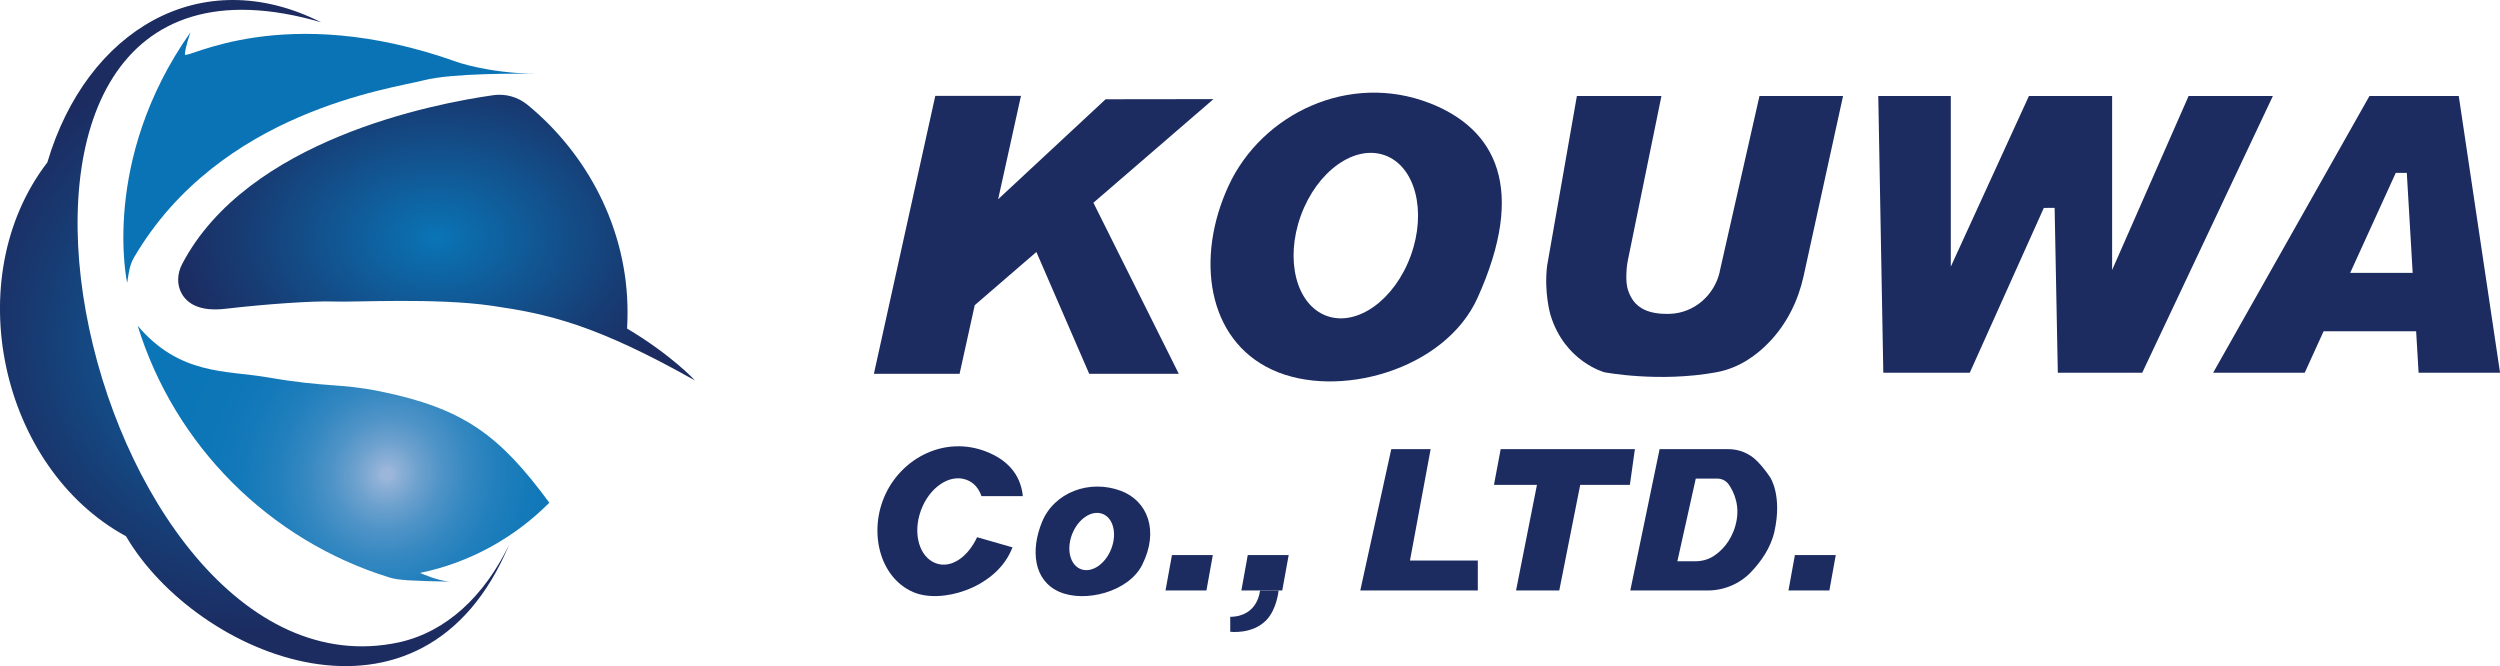 <?xml version="1.0" encoding="UTF-8"?>
<svg id="_レイヤー_2" data-name="レイヤー_2" xmlns="http://www.w3.org/2000/svg" xmlns:xlink="http://www.w3.org/1999/xlink" viewBox="0 0 532.19 141.8">
  <defs>
    <style>
      .cls-1 {
        fill: url(#_名称未設定グラデーション_50-2);
      }

      .cls-2 {
        fill: #1c2b60;
      }

      .cls-3 {
        fill: #0a73b6;
      }

      .cls-4 {
        fill: url(#_名称未設定グラデーション_36);
      }

      .cls-5 {
        fill: url(#_名称未設定グラデーション_22);
      }

      .cls-6 {
        fill: url(#_名称未設定グラデーション_50);
      }
    </style>
    <radialGradient id="_名称未設定グラデーション_50" data-name="名称未設定グラデーション 50" cx="92.95" cy="50.58" fx="92.95" fy="50.58" r="56.8" gradientTransform="translate(0 14.75) scale(1 .71)" gradientUnits="userSpaceOnUse">
      <stop offset="0" stop-color="#0a75b7"/>
      <stop offset=".1" stop-color="#0c6cac"/>
      <stop offset=".71" stop-color="#173d75"/>
      <stop offset="1" stop-color="#1c2b60"/>
    </radialGradient>
    <radialGradient id="_名称未設定グラデーション_22" data-name="名称未設定グラデーション 22" cx="82.8" cy="122.91" fx="82.8" fy="122.91" r=".02" gradientUnits="userSpaceOnUse">
      <stop offset="0" stop-color="#9bb6da"/>
      <stop offset=".03" stop-color="#87add5"/>
      <stop offset=".1" stop-color="#669ecd"/>
      <stop offset=".18" stop-color="#4991c6"/>
      <stop offset=".27" stop-color="#3186c0"/>
      <stop offset=".37" stop-color="#1f7ebc"/>
      <stop offset=".49" stop-color="#1379b9"/>
      <stop offset=".64" stop-color="#0c75b7"/>
      <stop offset="1" stop-color="#0a75b7"/>
    </radialGradient>
    <radialGradient id="_名称未設定グラデーション_36" data-name="名称未設定グラデーション 36" cx="82.63" cy="100.51" fx="82.63" fy="100.51" r="55.47" gradientTransform="translate(64.12 -32.69) rotate(30) scale(1 1.06)" gradientUnits="userSpaceOnUse">
      <stop offset=".02" stop-color="#9bb6da"/>
      <stop offset=".04" stop-color="#90b1d7"/>
      <stop offset=".12" stop-color="#6da1ce"/>
      <stop offset=".21" stop-color="#4e93c7"/>
      <stop offset=".31" stop-color="#3588c1"/>
      <stop offset=".42" stop-color="#217fbc"/>
      <stop offset=".55" stop-color="#1479b9"/>
      <stop offset=".7" stop-color="#0c76b7"/>
      <stop offset="1" stop-color="#0a75b7"/>
    </radialGradient>
    <radialGradient id="_名称未設定グラデーション_50-2" data-name="名称未設定グラデーション 50" cx="54.31" cy="72.56" fx="54.31" fy="72.56" r="63.1" gradientTransform="matrix(1,0,0,1,0,0)" xlink:href="#_名称未設定グラデーション_50"/>
  </defs>
  <g id="_レイヤー_2-2" data-name="レイヤー_2">
    <g>
      <g>
        <path class="cls-2" d="M258.32,21.1l-22.96.03-22.88,21.28c2.27-10.28,4.86-22,4.86-22h-18.24l-13.07,59.17h18.24s2.03-9.18,3.23-14.62l13.12-11.32,11.25,25.94h19.07l-18.18-36.42,25.56-22.06Z"/>
        <path class="cls-2" d="M304.31,21.95c-17.11-6.65-35.68,2.26-42.77,17.58-7.09,15.32-4.62,32.75,9.27,39.18,13.89,6.42,36.78.09,43.72-15.3,10.46-23.17,4.04-35.92-10.22-41.47ZM300.33,54.39c-3.42,9.44-11.43,15.2-17.9,12.86-6.47-2.34-8.94-11.89-5.52-21.33,3.42-9.44,11.43-15.2,17.9-12.86,6.47,2.34,8.94,11.89,5.52,21.33Z"/>
        <path class="cls-2" d="M366.1,57.83c-1.14,5.03-5.47,8.81-10.62,8.98-.57.02-1.17,0-1.8-.03-3.65-.24-5.5-1.74-6.44-3.48-.75-1.38-1.23-2.67-.96-6.1.05-.59.13-1.19.25-1.77l7.15-34.99h-18l-6.33,36.09c-.71,5.79.71,10.51.71,10.51,3.03,9.98,11.5,12.21,11.5,12.21,0,0,11.58,2.23,23.79,0,4.8-.88,8.55-3.55,11.33-6.48,3.69-3.87,6.12-8.77,7.26-13.99l8.4-38.34h-17.79l-8.47,37.39Z"/>
        <polygon class="cls-2" points="399.84 20.44 415.28 20.44 415.28 56.76 431.91 20.44 449.62 20.44 449.62 57.48 465.9 20.44 483.84 20.44 456.03 79.34 438.06 79.34 437.38 44.25 435.08 44.26 419.32 79.34 400.91 79.34 399.84 20.44"/>
        <path class="cls-2" d="M514.85,79.34h17.35l-8.79-58.9h-19.01l-33.27,58.9h19.49l4.02-8.82h19.7l.52,8.82ZM500.3,58.08l9.7-21.28h2.35l1.25,21.28h-13.3Z"/>
      </g>
      <g>
        <path class="cls-2" d="M238.61,104.49c-6.72-2.52-14.23.34-16.8,6.65-2.43,5.95-1.81,12.39,3.64,14.82,5.46,2.43,14.78.05,17.68-5.69,3.71-7.36,1.09-13.68-4.51-15.78ZM236.6,116.74c-1.23,3.27-4.1,5.26-6.43,4.45-2.32-.81-3.21-4.11-1.98-7.38,1.23-3.27,4.1-5.26,6.43-4.45,2.32.81,3.21,4.11,1.98,7.38Z"/>
        <path class="cls-2" d="M208,114.36c-1.95,4.19-5.49,6.73-8.74,5.56-3.56-1.29-5.01-6.32-3.23-11.23,1.78-4.92,6.11-7.86,9.67-6.57,1.59.57,2.67,1.84,3.23,3.5h8.81c-.48-4.74-3.42-7.78-7.81-9.49-8.76-3.41-17.84,1.29-21.46,9.13-3.63,7.85-1.29,17.61,5.88,20.76,5.96,2.62,17.26-.78,20.82-8.66.13-.28.25-.56.37-.84l-7.53-2.16Z"/>
        <polygon class="cls-2" points="249.48 118.16 248.11 125.7 256.82 125.7 258.18 118.16 249.48 118.16"/>
        <polygon class="cls-2" points="382.09 118.16 380.72 125.7 389.43 125.7 390.79 118.16 382.09 118.16"/>
        <polygon class="cls-2" points="265.62 118.16 264.26 125.7 272.96 125.7 274.33 118.16 265.62 118.16"/>
        <path class="cls-2" d="M268.22,125.7s-.33,5.52-6.33,5.61v3.18s4.75.61,7.72-2.52c2.23-2.35,2.57-6.27,2.57-6.27h-3.97Z"/>
        <polygon class="cls-2" points="296.17 95.61 304.55 95.61 300.15 119.32 314.59 119.32 314.59 125.7 289.57 125.7 296.17 95.61"/>
        <polygon class="cls-2" points="319.46 95.61 318.03 103.22 327.18 103.22 322.73 125.7 331.93 125.7 336.39 103.22 346.96 103.22 348.03 95.61 319.46 95.61"/>
        <path class="cls-2" d="M376.85,101.66s-1.14-1.82-2.84-3.54c-1.6-1.61-3.8-2.51-6.07-2.51h-14.65s-6.24,30.09-6.24,30.09h16.43c3.49,0,6.85-1.39,9.26-3.91,2.07-2.17,4.22-5.14,5-8.68,1.69-7.62-.89-11.45-.89-11.45ZM369.41,111.95c-.99,3.44-3.02,5.38-4.63,6.43-1.15.74-2.5,1.1-3.87,1.1h-3.84s3.92-17.6,3.92-17.6h4.6c.96,0,1.86.46,2.41,1.24,1.12,1.61,2.6,4.71,1.41,8.83Z"/>
      </g>
      <g>
        <path class="cls-6" d="M133.49,69.94c9.63,5.75,14.46,11.06,14.46,11.06-21.27-12-31.48-14.21-43.31-15.92-11.89-1.72-29.26-.71-33.53-.89-4.28-.18-14.75.56-23.09,1.54-5.67.67-8.22-1.22-9.36-3.27-1.06-1.91-.92-4.26.09-6.2,13.85-26.54,53.58-34.2,66.28-36,2.62-.37,5.26.4,7.3,2.08,12.62,10.38,21.26,26.28,21.26,44.11,0,1.17-.03,2.34-.1,3.49"/>
        <g>
          <path class="cls-3" d="M97.05,13.11c-36.7-13.03-57.69-.21-57.69-1.52s1.19-4.72,1.19-4.72c-19.25,27.3-13.48,53.35-13.48,53.35.19-1.4.38-2.41.55-3.12.19-.82.51-1.6.93-2.33,18.23-31.11,54.84-35.91,61.67-37.68,6.01-1.55,20.3-1.44,23.84-1.38-10.4-.16-17-2.59-17-2.59Z"/>
          <path class="cls-3" d="M114.06,15.7c.27,0,.53.01.81.01,0,0-.29,0-.81-.01Z"/>
        </g>
        <g>
          <path class="cls-5" d="M82.83,122.91s-.03,0-.04-.01c0,0-.01,0-.02,0l.06.02Z"/>
          <path class="cls-4" d="M89.42,121.96c10.59-2.18,20.08-7.48,27.52-14.94h0c-10.55-14.32-18.14-20.07-36.08-23.72-8.55-1.74-11.09-.76-24.01-2.99-8.73-1.5-18.59-.4-27.54-10.96h0c7.88,25.5,27.99,45.64,53.48,53.55,2.01.64,4.69.75,13.27.93-2.76-.08-6.64-1.87-6.64-1.87h0Z"/>
        </g>
        <g>
          <path class="cls-2" d="M68.37,4.75s0,0,0,0c0,0,0,0,0,0Z"/>
          <path class="cls-1" d="M84.98,136.73C18.18,151.17-20.52-21.2,68.37,4.75c-25.57-12.9-49.94,1.62-58.29,29.82h0C-8.83,59.18.04,99.6,26.83,114.16c14.95,25.6,63.18,45.83,81.54,1.81-5.24,10.85-13.26,18.49-23.39,20.76Z"/>
          <polygon class="cls-2" points="108.37 115.97 108.37 115.97 108.37 115.97 108.37 115.97"/>
        </g>
      </g>
    </g>
  </g>
</svg>